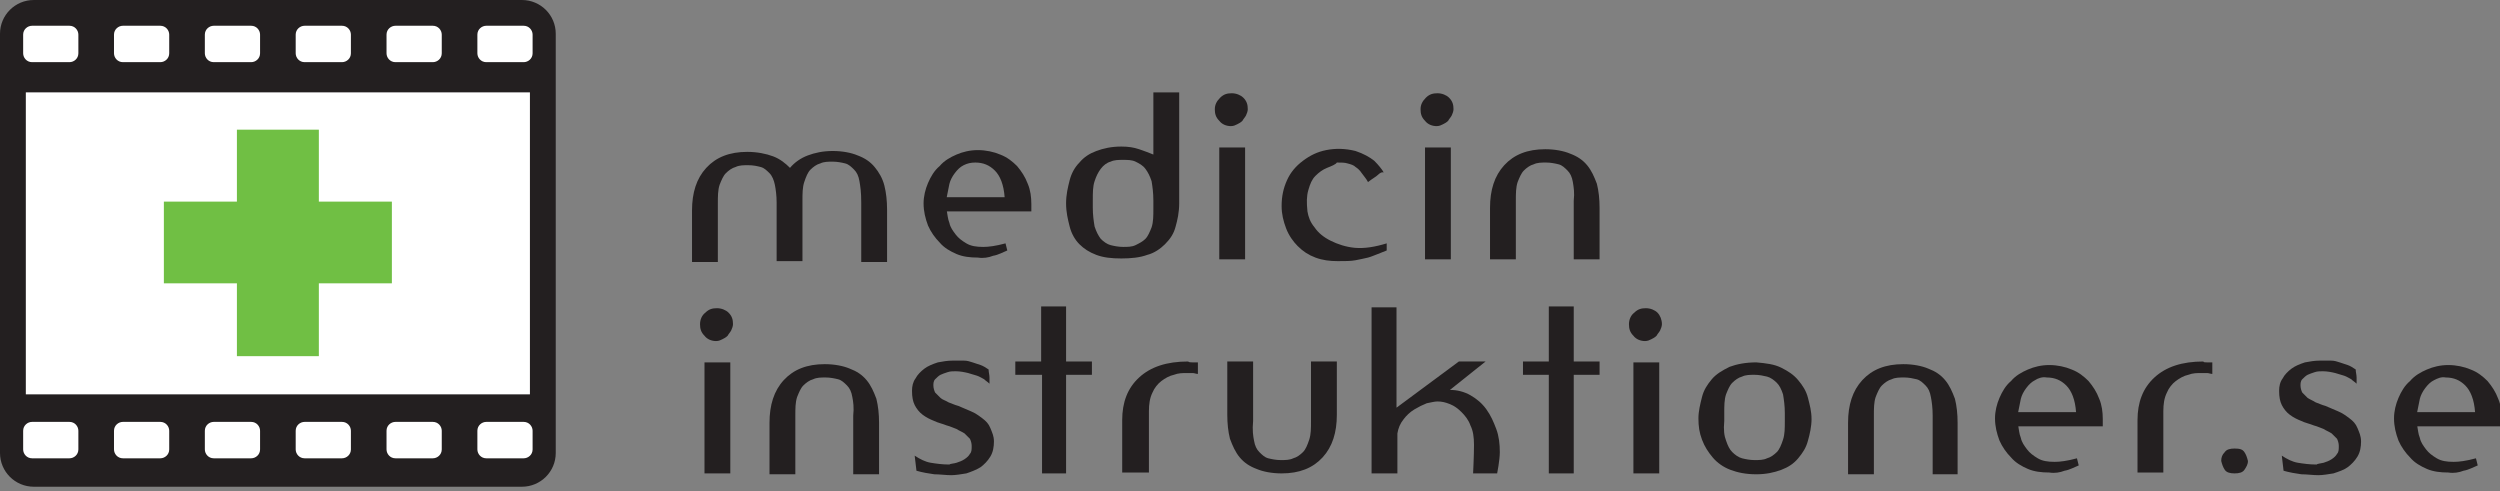 <svg xmlns="http://www.w3.org/2000/svg" fill="none" viewBox="0 0 224 44" height="44" width="224">
<rect x="0" y="0" width="224" height="44" fill="#808080" stroke="none"/>
<g clip-path="url(#clip0_3674_117281)">
<path fill="#231F20" d="M49.795 40.587C49.795 42.258 48.439 43.611 46.763 43.611H3.032C1.357 43.611 0 42.258 0 40.587V3.024C0 1.353 1.357 0 3.032 0H46.763C48.439 0 49.795 1.353 49.795 3.024V40.587V40.587Z"></path>
<path fill="#231F20" d="M77.007 16.235C76.928 15.757 76.768 15.439 76.529 15.2C76.289 14.961 76.05 14.723 75.731 14.643C75.412 14.563 75.013 14.484 74.614 14.484C74.215 14.484 73.816 14.484 73.496 14.643C73.177 14.723 72.858 14.961 72.618 15.2C72.379 15.439 72.219 15.837 72.06 16.314C71.9 16.792 71.9 17.349 71.9 17.985C71.9 18.065 71.9 18.145 71.9 18.224C71.9 18.304 71.9 18.542 71.9 18.94C71.9 19.259 71.9 19.816 71.9 20.532C71.9 21.248 71.9 22.203 71.9 23.397H69.586V18.145C69.586 17.508 69.506 16.951 69.427 16.553C69.347 16.155 69.187 15.757 68.948 15.518C68.708 15.28 68.469 15.041 68.15 14.961C67.83 14.882 67.511 14.802 67.032 14.802C66.633 14.802 66.234 14.802 65.915 14.961C65.596 15.041 65.277 15.28 65.037 15.518C64.798 15.757 64.638 16.155 64.479 16.553C64.319 17.03 64.319 17.587 64.319 18.224V23.477H62.005V18.861C62.005 17.269 62.404 15.996 63.282 15.041C64.16 14.086 65.357 13.608 66.953 13.608C67.83 13.608 68.629 13.768 69.267 14.006C69.905 14.245 70.384 14.643 70.783 15.041C71.182 14.563 71.741 14.165 72.379 13.927C73.017 13.688 73.736 13.529 74.614 13.529C75.491 13.529 76.289 13.688 76.848 13.927C77.486 14.165 77.965 14.484 78.364 14.961C78.763 15.439 79.082 15.996 79.242 16.633C79.401 17.269 79.481 17.985 79.481 18.781V23.477H77.167V18.145C77.167 17.19 77.087 16.712 77.007 16.235Z"></path>
<path fill="#231F20" d="M84.828 18.861C84.908 19.259 84.908 19.577 85.067 19.975C85.147 20.373 85.387 20.691 85.626 21.009C85.865 21.328 86.185 21.567 86.584 21.805C86.983 22.044 87.461 22.124 88.1 22.124C88.579 22.124 89.217 22.044 90.095 21.805L90.254 22.442C89.855 22.601 89.456 22.84 88.978 22.919C88.579 23.079 88.1 23.158 87.621 23.079C86.903 23.079 86.264 22.999 85.706 22.76C85.147 22.521 84.589 22.203 84.19 21.726C83.791 21.328 83.392 20.771 83.152 20.214C82.913 19.577 82.753 18.94 82.753 18.224C82.753 17.587 82.913 16.951 83.152 16.394C83.392 15.837 83.711 15.28 84.19 14.882C84.589 14.404 85.147 14.086 85.706 13.847C86.264 13.608 86.903 13.449 87.621 13.449C88.339 13.449 89.057 13.608 89.616 13.847C90.254 14.086 90.733 14.484 91.132 14.882C91.531 15.359 91.85 15.837 92.09 16.473C92.329 17.03 92.409 17.667 92.409 18.304C92.409 18.383 92.409 18.463 92.409 18.622C92.409 18.781 92.409 18.861 92.409 18.94H84.828V18.861ZM86.344 14.802C86.025 14.961 85.786 15.2 85.546 15.518C85.307 15.837 85.147 16.155 85.067 16.473C84.988 16.871 84.908 17.269 84.828 17.667H90.015C89.935 16.553 89.616 15.757 89.137 15.28C88.658 14.802 88.1 14.563 87.382 14.563C86.983 14.563 86.663 14.643 86.344 14.802Z"></path>
<path fill="#231F20" d="M105.337 20.293C105.177 20.93 104.858 21.407 104.379 21.885C103.98 22.283 103.421 22.681 102.783 22.84C102.145 23.078 101.347 23.158 100.469 23.158C99.591 23.158 98.873 23.078 98.234 22.84C97.596 22.601 97.117 22.283 96.718 21.885C96.319 21.487 96 20.93 95.84 20.293C95.681 19.657 95.521 19.02 95.521 18.224C95.521 17.428 95.681 16.792 95.84 16.155C96 15.518 96.319 14.961 96.718 14.563C97.117 14.086 97.596 13.768 98.234 13.529C98.873 13.29 99.591 13.131 100.469 13.131C101.107 13.131 101.586 13.21 102.065 13.37C102.544 13.529 102.943 13.688 103.342 13.847V8.276H105.656C105.656 9.072 105.656 9.788 105.656 10.584C105.656 11.38 105.656 12.096 105.656 12.812C105.656 13.529 105.656 14.245 105.656 14.882C105.656 15.518 105.656 16.075 105.656 16.553C105.656 17.03 105.656 17.428 105.656 17.747C105.656 18.065 105.656 18.224 105.656 18.224C105.656 19.02 105.496 19.736 105.337 20.293ZM103.182 16.235C103.022 15.757 102.863 15.439 102.623 15.12C102.384 14.802 102.065 14.643 101.746 14.484C101.426 14.325 101.027 14.325 100.628 14.325C100.229 14.325 99.831 14.325 99.511 14.484C99.192 14.563 98.873 14.802 98.633 15.12C98.394 15.439 98.234 15.757 98.075 16.235C97.915 16.712 97.915 17.269 97.915 17.906V18.622C97.915 19.259 97.995 19.816 98.075 20.293C98.234 20.771 98.394 21.089 98.633 21.407C98.873 21.646 99.192 21.885 99.511 21.964C99.831 22.044 100.229 22.123 100.628 22.123C101.027 22.123 101.426 22.123 101.746 21.964C102.065 21.805 102.384 21.646 102.623 21.407C102.863 21.169 103.022 20.771 103.182 20.373C103.342 19.895 103.342 19.338 103.342 18.701V17.985C103.342 17.269 103.262 16.712 103.182 16.235Z"></path>
<path fill="#231F20" d="M109.327 8.754C109.646 8.436 109.965 8.356 110.364 8.356C110.763 8.356 111.162 8.515 111.402 8.754C111.721 9.072 111.801 9.391 111.801 9.788C111.801 9.948 111.721 10.186 111.641 10.345C111.561 10.505 111.402 10.664 111.322 10.823C111.162 10.982 111.003 11.062 110.843 11.141C110.683 11.221 110.524 11.3 110.284 11.3C109.885 11.3 109.486 11.141 109.247 10.823C108.928 10.505 108.848 10.186 108.848 9.788C108.848 9.391 109.008 9.072 109.327 8.754ZM111.561 23.238H109.247V13.21H111.561V23.238Z"></path>
<path fill="#231F20" d="M118.903 15.041C118.504 15.2 118.185 15.439 117.865 15.757C117.546 16.076 117.387 16.473 117.227 17.03C117.067 17.587 117.067 18.145 117.147 18.94C117.227 19.418 117.387 19.895 117.786 20.373C118.105 20.85 118.584 21.248 119.222 21.567C119.86 21.885 120.579 22.124 121.377 22.203C122.254 22.283 123.212 22.124 124.249 21.805V22.442C124.01 22.522 123.691 22.681 123.451 22.76C123.212 22.84 122.893 22.999 122.574 23.079C122.254 23.158 121.855 23.238 121.456 23.317C121.057 23.397 120.499 23.397 119.86 23.397C119.142 23.397 118.504 23.317 117.865 23.079C117.227 22.84 116.748 22.522 116.269 22.044C115.87 21.646 115.471 21.089 115.232 20.453C114.992 19.816 114.833 19.179 114.833 18.463C114.833 17.587 114.992 16.871 115.312 16.155C115.631 15.439 116.11 14.882 116.748 14.404C117.387 13.927 118.025 13.608 118.823 13.449C119.621 13.29 120.499 13.29 121.456 13.529C122.175 13.768 122.733 14.086 123.132 14.404C123.531 14.802 123.771 15.12 123.93 15.359C123.93 15.439 124.01 15.439 124.01 15.439C124.01 15.439 124.01 15.439 123.85 15.439C123.771 15.439 123.611 15.518 123.451 15.678C123.292 15.837 122.973 15.996 122.574 16.314C122.414 15.996 122.175 15.757 122.015 15.518C121.855 15.28 121.696 15.12 121.456 14.961C121.297 14.802 121.057 14.723 120.738 14.643C120.499 14.563 120.18 14.563 119.781 14.563C119.701 14.723 119.302 14.882 118.903 15.041Z"></path>
<path fill="#231F20" d="M127.761 8.754C128.08 8.436 128.399 8.356 128.798 8.356C129.197 8.356 129.596 8.515 129.835 8.754C130.155 9.072 130.234 9.391 130.234 9.788C130.234 9.948 130.155 10.186 130.075 10.345C129.995 10.505 129.835 10.664 129.756 10.823C129.596 10.982 129.436 11.062 129.277 11.141C129.117 11.221 128.958 11.3 128.718 11.3C128.319 11.3 127.92 11.141 127.681 10.823C127.362 10.505 127.282 10.186 127.282 9.788C127.282 9.391 127.441 9.072 127.761 8.754ZM129.995 23.238H127.681V13.21H129.995V23.238Z"></path>
<path fill="#231F20" d="M140.928 16.314C140.848 15.837 140.688 15.518 140.449 15.28C140.209 15.041 139.97 14.802 139.651 14.723C139.332 14.643 138.933 14.563 138.534 14.563C138.135 14.563 137.736 14.563 137.416 14.723C137.097 14.802 136.778 15.041 136.539 15.28C136.299 15.518 136.14 15.916 135.98 16.314C135.82 16.792 135.82 17.349 135.82 17.985V23.238H133.506V18.622C133.506 17.03 133.905 15.757 134.783 14.802C135.661 13.847 136.858 13.37 138.454 13.37C139.332 13.37 140.13 13.529 140.688 13.768C141.327 14.006 141.805 14.325 142.204 14.802C142.603 15.28 142.843 15.837 143.082 16.473C143.242 17.11 143.322 17.826 143.322 18.622V23.238H141.007V17.985C141.087 17.269 141.007 16.792 140.928 16.314Z"></path>
<path fill="#231F20" d="M63.202 28.013C63.521 27.694 63.84 27.615 64.239 27.615C64.638 27.615 65.037 27.774 65.277 28.013C65.596 28.331 65.676 28.649 65.676 29.047C65.676 29.206 65.596 29.445 65.516 29.604C65.436 29.763 65.277 29.923 65.197 30.082C65.037 30.241 64.878 30.32 64.718 30.4C64.559 30.48 64.399 30.559 64.16 30.559C63.761 30.559 63.361 30.4 63.122 30.082C62.803 29.763 62.723 29.445 62.723 29.047C62.723 28.649 62.883 28.251 63.202 28.013ZM65.436 42.417H63.122V32.469H65.436V42.417Z"></path>
<path fill="#231F20" d="M76.369 35.573C76.289 35.095 76.13 34.777 75.89 34.538C75.651 34.3 75.412 34.061 75.092 33.981C74.773 33.902 74.374 33.822 73.975 33.822C73.576 33.822 73.177 33.822 72.858 33.981C72.539 34.061 72.219 34.3 71.98 34.538C71.741 34.777 71.581 35.175 71.421 35.573C71.262 36.05 71.262 36.608 71.262 37.244V42.496H68.948V37.881C68.948 36.289 69.347 35.016 70.224 34.061C71.102 33.106 72.299 32.628 73.895 32.628C74.773 32.628 75.571 32.788 76.13 33.026C76.768 33.265 77.247 33.583 77.646 34.061C78.045 34.538 78.284 35.095 78.524 35.732C78.683 36.369 78.763 37.085 78.763 37.881V42.496H76.449V37.244C76.529 36.528 76.449 35.971 76.369 35.573Z"></path>
<path fill="#231F20" d="M85.706 41.462C85.945 41.382 86.184 41.303 86.424 41.144C86.663 40.984 86.823 40.825 86.903 40.666C87.062 40.507 87.062 40.268 87.062 39.95C87.062 39.711 86.983 39.472 86.903 39.313C86.743 39.154 86.584 38.995 86.424 38.836C86.184 38.677 85.945 38.597 85.706 38.438C85.466 38.358 85.147 38.199 84.828 38.12C84.429 37.96 84.03 37.881 83.711 37.722C83.312 37.562 82.993 37.403 82.673 37.164C82.354 36.926 82.115 36.608 81.955 36.289C81.796 35.971 81.716 35.573 81.716 35.016C81.716 34.618 81.796 34.22 82.035 33.902C82.195 33.583 82.514 33.265 82.833 33.026C83.152 32.788 83.551 32.628 84.03 32.469C84.429 32.39 84.908 32.31 85.386 32.31C85.785 32.31 86.105 32.31 86.344 32.31C86.663 32.31 86.903 32.39 87.142 32.469C87.382 32.549 87.621 32.628 87.86 32.708C88.1 32.788 88.339 32.947 88.579 33.106C88.579 33.345 88.658 33.583 88.658 33.822C88.658 33.981 88.658 34.22 88.658 34.379C88.499 34.22 88.339 34.14 88.18 33.981C88.02 33.902 87.781 33.742 87.541 33.663C87.302 33.583 86.983 33.504 86.743 33.424C86.424 33.345 86.025 33.265 85.626 33.265C85.386 33.265 85.147 33.265 84.908 33.345C84.668 33.424 84.429 33.504 84.269 33.583C84.11 33.663 83.95 33.822 83.79 33.981C83.631 34.14 83.631 34.379 83.631 34.538C83.631 34.777 83.711 35.016 83.79 35.175C83.95 35.334 84.11 35.493 84.269 35.653C84.429 35.812 84.748 35.891 84.987 36.05C85.227 36.13 85.546 36.289 85.865 36.369C86.264 36.528 86.584 36.687 86.983 36.846C87.382 37.005 87.701 37.244 88.02 37.483C88.339 37.722 88.579 37.96 88.738 38.358C88.898 38.756 89.057 39.075 89.057 39.552C89.057 40.029 88.978 40.507 88.738 40.905C88.499 41.303 88.18 41.621 87.86 41.86C87.461 42.099 87.062 42.258 86.584 42.417C86.105 42.496 85.626 42.576 85.227 42.576C84.748 42.576 84.189 42.496 83.711 42.496C83.152 42.417 82.673 42.337 82.115 42.178L81.955 40.825C82.434 41.144 82.913 41.382 83.391 41.462C83.87 41.541 84.429 41.621 85.067 41.621C85.147 41.541 85.466 41.541 85.706 41.462Z"></path>
<path fill="#231F20" d="M97.835 33.583H95.521V42.417H93.367V33.583H90.972V32.39H93.287V27.456H95.521V32.39H97.835V33.583V33.583Z"></path>
<path fill="#231F20" d="M106.853 32.469C107.012 32.469 107.172 32.469 107.332 32.469V33.504C107.172 33.504 107.012 33.424 106.853 33.424C106.693 33.424 106.534 33.424 106.374 33.424C105.975 33.424 105.576 33.424 105.177 33.583C104.778 33.663 104.379 33.902 104.06 34.14C103.741 34.379 103.421 34.777 103.262 35.175C103.022 35.653 102.943 36.21 102.943 36.846V42.337H100.549V37.642C100.549 36.05 101.027 34.777 102.065 33.822C103.102 32.867 104.539 32.39 106.454 32.39C106.534 32.469 106.693 32.469 106.853 32.469Z"></path>
<path fill="#231F20" d="M112.359 39.472C112.439 39.95 112.598 40.268 112.838 40.507C113.077 40.746 113.317 40.984 113.636 41.064C113.955 41.144 114.354 41.223 114.753 41.223C115.152 41.223 115.551 41.223 115.87 41.064C116.19 40.984 116.509 40.746 116.748 40.507C116.988 40.268 117.147 39.87 117.307 39.393C117.466 38.915 117.466 38.358 117.466 37.722V32.39H119.781V37.164C119.781 38.756 119.382 40.029 118.504 40.984C117.626 41.939 116.429 42.417 114.833 42.417C113.955 42.417 113.157 42.258 112.599 42.019C111.96 41.78 111.481 41.462 111.082 40.984C110.683 40.507 110.444 39.95 110.204 39.313C110.045 38.677 109.965 37.96 109.965 37.164V32.39H112.279V37.722C112.199 38.517 112.279 39.075 112.359 39.472Z"></path>
<path fill="#231F20" d="M129.915 34.936C130.554 34.936 131.192 35.095 131.751 35.414C132.309 35.732 132.788 36.13 133.187 36.687C133.586 37.244 133.825 37.801 134.065 38.438C134.304 39.075 134.384 39.791 134.384 40.507C134.384 41.223 134.145 42.417 134.145 42.417H131.99C131.99 42.417 132.07 40.825 132.07 39.87C132.07 39.154 131.99 38.597 131.751 38.12C131.591 37.642 131.272 37.244 130.953 36.926C130.633 36.607 130.314 36.369 129.915 36.209C129.516 36.05 129.197 35.971 128.798 35.971C128.559 35.971 128.239 36.05 127.84 36.13C127.441 36.289 127.122 36.448 126.723 36.687C126.324 36.926 126.005 37.244 125.766 37.562C125.446 37.96 125.287 38.358 125.207 38.836V42.417H122.893C122.893 42.337 122.893 42.019 122.893 41.541C122.893 41.064 122.893 40.189 122.893 39.075C122.893 37.96 122.893 36.448 122.893 34.538C122.893 32.628 122.893 30.32 122.893 27.535H125.127V36.528L130.713 32.39H133.107L129.915 34.936Z"></path>
<path fill="#231F20" d="M143.322 33.583H141.007V42.417H138.773V33.583H136.459V32.39H138.773V27.456H141.007V32.39H143.322V33.583V33.583Z"></path>
<path fill="#231F20" d="M146.434 28.013C146.753 27.694 147.072 27.615 147.471 27.615C147.87 27.615 148.269 27.774 148.509 28.013C148.748 28.251 148.908 28.649 148.908 29.047C148.908 29.206 148.828 29.445 148.748 29.604C148.668 29.763 148.509 29.923 148.429 30.082C148.269 30.241 148.11 30.32 147.95 30.4C147.79 30.48 147.631 30.559 147.391 30.559C146.992 30.559 146.593 30.4 146.354 30.082C146.035 29.763 145.955 29.445 145.955 29.047C145.955 28.649 146.115 28.251 146.434 28.013ZM148.668 42.417H146.354V32.469H148.668V42.417Z"></path>
<path fill="#231F20" d="M159.601 32.947C160.239 33.265 160.718 33.583 161.117 34.061C161.516 34.538 161.835 35.016 161.995 35.653C162.155 36.289 162.314 36.846 162.314 37.562C162.314 38.199 162.155 38.915 161.995 39.472C161.835 40.109 161.516 40.587 161.117 41.064C160.718 41.541 160.239 41.86 159.601 42.099C158.962 42.337 158.244 42.496 157.366 42.496C156.409 42.496 155.691 42.337 155.052 42.099C154.414 41.86 153.855 41.462 153.456 40.984C153.057 40.507 152.738 40.029 152.499 39.393C152.259 38.756 152.179 38.199 152.179 37.483C152.179 36.846 152.339 36.21 152.499 35.573C152.658 34.936 152.977 34.459 153.376 33.981C153.775 33.504 154.334 33.185 154.972 32.867C155.611 32.628 156.409 32.469 157.366 32.469C158.244 32.549 158.962 32.628 159.601 32.947ZM154.653 39.472C154.813 39.95 154.972 40.268 155.212 40.507C155.451 40.746 155.77 40.984 156.09 41.064C156.409 41.144 156.808 41.223 157.207 41.223C157.606 41.223 158.005 41.223 158.324 41.064C158.643 40.984 158.962 40.746 159.202 40.507C159.441 40.268 159.601 39.87 159.76 39.393C159.92 38.915 159.92 38.358 159.92 37.722V37.005C159.92 36.369 159.84 35.812 159.76 35.334C159.601 34.857 159.441 34.538 159.202 34.3C158.962 34.061 158.643 33.822 158.324 33.742C158.005 33.663 157.606 33.583 157.207 33.583C156.808 33.583 156.409 33.583 156.09 33.742C155.77 33.822 155.451 34.061 155.212 34.3C154.972 34.538 154.813 34.936 154.653 35.334C154.494 35.812 154.494 36.369 154.494 37.005V37.722C154.414 38.517 154.494 39.075 154.653 39.472Z"></path>
<path fill="#231F20" d="M173.007 35.573C172.928 35.095 172.768 34.777 172.529 34.538C172.289 34.3 172.05 34.061 171.731 33.981C171.411 33.902 171.012 33.822 170.613 33.822C170.214 33.822 169.815 33.822 169.496 33.981C169.177 34.061 168.858 34.3 168.618 34.538C168.379 34.777 168.219 35.175 168.06 35.573C167.9 36.05 167.9 36.608 167.9 37.244V42.496H165.586V37.881C165.586 36.289 165.985 35.016 166.863 34.061C167.741 33.106 168.938 32.628 170.534 32.628C171.411 32.628 172.209 32.788 172.768 33.026C173.406 33.265 173.885 33.583 174.284 34.061C174.683 34.538 174.923 35.095 175.162 35.732C175.322 36.369 175.401 37.085 175.401 37.881V42.496H173.167V37.244C173.167 36.528 173.087 35.971 173.007 35.573Z"></path>
<path fill="#231F20" d="M180.828 38.12C180.908 38.517 180.908 38.836 181.067 39.234C181.147 39.632 181.386 39.95 181.626 40.268C181.865 40.587 182.184 40.825 182.583 41.064C182.982 41.303 183.461 41.382 184.1 41.382C184.578 41.382 185.217 41.303 186.095 41.064L186.254 41.701C185.855 41.86 185.456 42.099 184.977 42.178C184.578 42.337 184.1 42.417 183.621 42.337C182.903 42.337 182.264 42.258 181.706 42.019C181.147 41.78 180.588 41.462 180.189 40.984C179.79 40.587 179.391 40.029 179.152 39.472C178.913 38.836 178.753 38.199 178.753 37.483C178.753 36.846 178.913 36.21 179.152 35.653C179.391 35.096 179.711 34.538 180.189 34.141C180.588 33.663 181.147 33.345 181.706 33.106C182.264 32.867 182.903 32.708 183.621 32.708C184.339 32.708 185.057 32.867 185.616 33.106C186.254 33.345 186.733 33.743 187.132 34.141C187.531 34.618 187.85 35.096 188.09 35.732C188.329 36.289 188.409 36.926 188.409 37.562C188.409 37.642 188.409 37.722 188.409 37.881C188.409 38.04 188.409 38.12 188.409 38.199H180.828V38.12ZM182.344 34.061C182.025 34.22 181.785 34.459 181.546 34.777C181.307 35.096 181.147 35.414 181.067 35.732C180.987 36.13 180.908 36.528 180.828 36.926H186.015C185.935 35.812 185.616 35.016 185.137 34.538C184.658 34.061 184.1 33.822 183.381 33.822C182.982 33.743 182.583 33.902 182.344 34.061Z"></path>
<path fill="#231F20" d="M197.746 32.469C197.905 32.469 198.065 32.469 198.224 32.469V33.504C198.065 33.504 197.905 33.424 197.746 33.424C197.586 33.424 197.426 33.424 197.267 33.424C196.868 33.424 196.469 33.424 196.07 33.583C195.671 33.663 195.272 33.902 194.953 34.14C194.633 34.379 194.314 34.777 194.155 35.175C193.915 35.653 193.835 36.21 193.835 36.846V42.337H191.521V37.642C191.521 36.05 192 34.777 193.037 33.822C194.075 32.867 195.511 32.39 197.426 32.39C197.426 32.469 197.586 32.469 197.746 32.469Z"></path>
<path fill="#231F20" d="M201.097 40.507C201.257 40.745 201.337 40.984 201.416 41.303C201.416 41.621 201.257 41.86 201.097 42.098C200.938 42.337 200.618 42.417 200.219 42.417C199.82 42.417 199.501 42.337 199.342 42.098C199.182 41.86 199.102 41.621 199.022 41.303C199.022 40.984 199.102 40.745 199.342 40.507C199.501 40.268 199.82 40.188 200.219 40.188C200.698 40.188 200.938 40.268 201.097 40.507Z"></path>
<path fill="#231F20" d="M208.199 41.462C208.439 41.382 208.678 41.303 208.918 41.144C209.157 40.984 209.317 40.825 209.397 40.666C209.556 40.507 209.556 40.268 209.556 39.95C209.556 39.711 209.476 39.472 209.397 39.313C209.237 39.154 209.077 38.995 208.918 38.836C208.678 38.677 208.439 38.597 208.199 38.438C207.96 38.358 207.641 38.199 207.322 38.12C206.923 37.96 206.524 37.881 206.204 37.722C205.805 37.562 205.486 37.403 205.167 37.164C204.848 36.926 204.608 36.608 204.449 36.289C204.289 35.971 204.209 35.573 204.209 35.016C204.209 34.618 204.289 34.22 204.529 33.902C204.688 33.583 205.007 33.265 205.327 33.026C205.646 32.788 206.045 32.628 206.524 32.469C206.923 32.39 207.401 32.31 207.88 32.31C208.279 32.31 208.599 32.31 208.838 32.31C209.157 32.31 209.397 32.39 209.636 32.469C209.875 32.549 210.115 32.628 210.354 32.708C210.594 32.788 210.833 32.947 211.072 33.106C211.072 33.345 211.152 33.583 211.152 33.822C211.152 33.981 211.152 34.22 211.152 34.379C210.993 34.22 210.833 34.14 210.673 33.981C210.514 33.902 210.274 33.742 210.035 33.663C209.796 33.583 209.476 33.504 209.237 33.424C208.918 33.345 208.519 33.265 208.12 33.265C207.88 33.265 207.641 33.265 207.401 33.345C207.162 33.424 206.923 33.504 206.763 33.583C206.603 33.663 206.444 33.822 206.284 33.981C206.125 34.14 206.125 34.379 206.125 34.538C206.125 34.777 206.204 35.016 206.284 35.175C206.444 35.334 206.603 35.493 206.763 35.653C207.002 35.812 207.242 35.891 207.481 36.05C207.721 36.13 208.04 36.289 208.359 36.369C208.758 36.528 209.077 36.687 209.476 36.846C209.875 37.005 210.195 37.244 210.514 37.483C210.833 37.722 211.072 37.96 211.232 38.358C211.392 38.756 211.551 39.075 211.551 39.552C211.551 40.029 211.471 40.507 211.232 40.905C210.993 41.303 210.673 41.621 210.354 41.86C210.035 42.099 209.556 42.258 209.077 42.417C208.599 42.496 208.12 42.576 207.721 42.576C207.242 42.576 206.683 42.496 206.204 42.496C205.646 42.417 205.167 42.337 204.608 42.178L204.449 40.825C204.928 41.144 205.406 41.382 205.885 41.462C206.364 41.541 206.923 41.621 207.561 41.621C207.641 41.541 207.88 41.541 208.199 41.462Z"></path>
<path fill="#231F20" d="M216.578 38.12C216.658 38.517 216.658 38.836 216.818 39.234C216.898 39.632 217.137 39.95 217.376 40.268C217.616 40.587 217.935 40.825 218.334 41.064C218.733 41.303 219.212 41.382 219.85 41.382C220.329 41.382 220.968 41.303 221.845 41.064L222.005 41.701C221.606 41.86 221.207 42.099 220.728 42.178C220.329 42.337 219.85 42.417 219.371 42.337C218.653 42.337 218.015 42.258 217.456 42.019C216.898 41.78 216.339 41.462 215.94 40.984C215.541 40.587 215.142 40.029 214.903 39.472C214.663 38.836 214.504 38.199 214.504 37.483C214.504 36.846 214.663 36.21 214.903 35.653C215.142 35.096 215.461 34.538 215.94 34.141C216.339 33.663 216.898 33.345 217.456 33.106C218.015 32.867 218.653 32.708 219.371 32.708C220.09 32.708 220.808 32.867 221.367 33.106C222.005 33.345 222.484 33.743 222.883 34.141C223.282 34.618 223.601 35.096 223.84 35.732C224.08 36.289 224.16 36.926 224.16 37.562C224.16 37.642 224.16 37.722 224.16 37.881C224.16 38.04 224.16 38.12 224.16 38.199H216.578V38.12ZM218.095 34.061C217.775 34.22 217.536 34.459 217.297 34.777C217.057 35.096 216.898 35.414 216.818 35.732C216.738 36.13 216.658 36.528 216.578 36.926H221.766C221.686 35.812 221.367 35.016 220.888 34.538C220.409 34.061 219.85 33.822 219.132 33.822C218.733 33.743 218.414 33.902 218.095 34.061Z"></path>
<path fill="white" d="M47.481 8.276H2.314V35.334H47.481V8.276Z"></path>
<path fill="#70BF44" d="M35.112 18.065H28.569V11.619H21.227V18.065H14.683V25.386H21.227V31.912H28.569V25.386H35.112V18.065Z"></path>
<path fill="white" d="M7.022 40.268C7.022 40.746 6.623 41.064 6.224 41.064H2.873C2.394 41.064 2.075 40.666 2.075 40.268V38.597C2.075 38.12 2.474 37.801 2.873 37.801H6.224C6.703 37.801 7.022 38.199 7.022 38.597V40.268Z"></path>
<path fill="white" d="M15.162 40.268C15.162 40.746 14.763 41.064 14.364 41.064H11.012C10.534 41.064 10.214 40.666 10.214 40.268V38.597C10.214 38.12 10.614 37.801 11.012 37.801H14.364C14.843 37.801 15.162 38.199 15.162 38.597V40.268Z"></path>
<path fill="white" d="M23.302 40.268C23.302 40.746 22.903 41.064 22.504 41.064H19.152C18.673 41.064 18.354 40.666 18.354 40.268V38.597C18.354 38.12 18.753 37.801 19.152 37.801H22.504C22.983 37.801 23.302 38.199 23.302 38.597V40.268Z"></path>
<path fill="white" d="M31.441 40.268C31.441 40.746 31.042 41.064 30.643 41.064H27.292C26.813 41.064 26.494 40.666 26.494 40.268V38.597C26.494 38.12 26.893 37.801 27.292 37.801H30.643C31.122 37.801 31.441 38.199 31.441 38.597V40.268Z"></path>
<path fill="white" d="M39.581 40.268C39.581 40.746 39.182 41.064 38.783 41.064H35.431C34.953 41.064 34.633 40.666 34.633 40.268V38.597C34.633 38.12 35.032 37.801 35.431 37.801H38.783C39.262 37.801 39.581 38.199 39.581 38.597V40.268Z"></path>
<path fill="white" d="M47.721 40.268C47.721 40.746 47.322 41.064 46.923 41.064H43.571C43.092 41.064 42.773 40.666 42.773 40.268V38.597C42.773 38.12 43.172 37.801 43.571 37.801H46.923C47.401 37.801 47.721 38.199 47.721 38.597V40.268Z"></path>
<path fill="white" d="M7.022 4.775C7.022 5.252 6.623 5.57 6.224 5.57H2.873C2.394 5.57 2.075 5.173 2.075 4.775V3.103C2.075 2.626 2.474 2.308 2.873 2.308H6.224C6.703 2.308 7.022 2.706 7.022 3.103V4.775Z"></path>
<path fill="white" d="M15.162 4.775C15.162 5.252 14.763 5.57 14.364 5.57H11.012C10.534 5.57 10.214 5.173 10.214 4.775V3.103C10.214 2.626 10.614 2.308 11.012 2.308H14.364C14.843 2.308 15.162 2.706 15.162 3.103V4.775Z"></path>
<path fill="white" d="M23.302 4.775C23.302 5.252 22.903 5.57 22.504 5.57H19.152C18.673 5.57 18.354 5.173 18.354 4.775V3.103C18.354 2.626 18.753 2.308 19.152 2.308H22.504C22.983 2.308 23.302 2.706 23.302 3.103V4.775Z"></path>
<path fill="white" d="M31.441 4.775C31.441 5.252 31.042 5.57 30.643 5.57H27.292C26.813 5.57 26.494 5.173 26.494 4.775V3.103C26.494 2.626 26.893 2.308 27.292 2.308H30.643C31.122 2.308 31.441 2.706 31.441 3.103V4.775Z"></path>
<path fill="white" d="M39.581 4.775C39.581 5.252 39.182 5.57 38.783 5.57H35.431C34.953 5.57 34.633 5.173 34.633 4.775V3.103C34.633 2.626 35.032 2.308 35.431 2.308H38.783C39.262 2.308 39.581 2.706 39.581 3.103V4.775Z"></path>
<path fill="white" d="M47.721 4.775C47.721 5.252 47.322 5.57 46.923 5.57H43.571C43.092 5.57 42.773 5.173 42.773 4.775V3.103C42.773 2.626 43.172 2.308 43.571 2.308H46.923C47.401 2.308 47.721 2.706 47.721 3.103V4.775Z"></path>
</g>
<defs>
<clipPath id="clip0_3674_117281">
<rect fill="white" height="43.611" width="224"></rect>
</clipPath>
</defs>
</svg>
